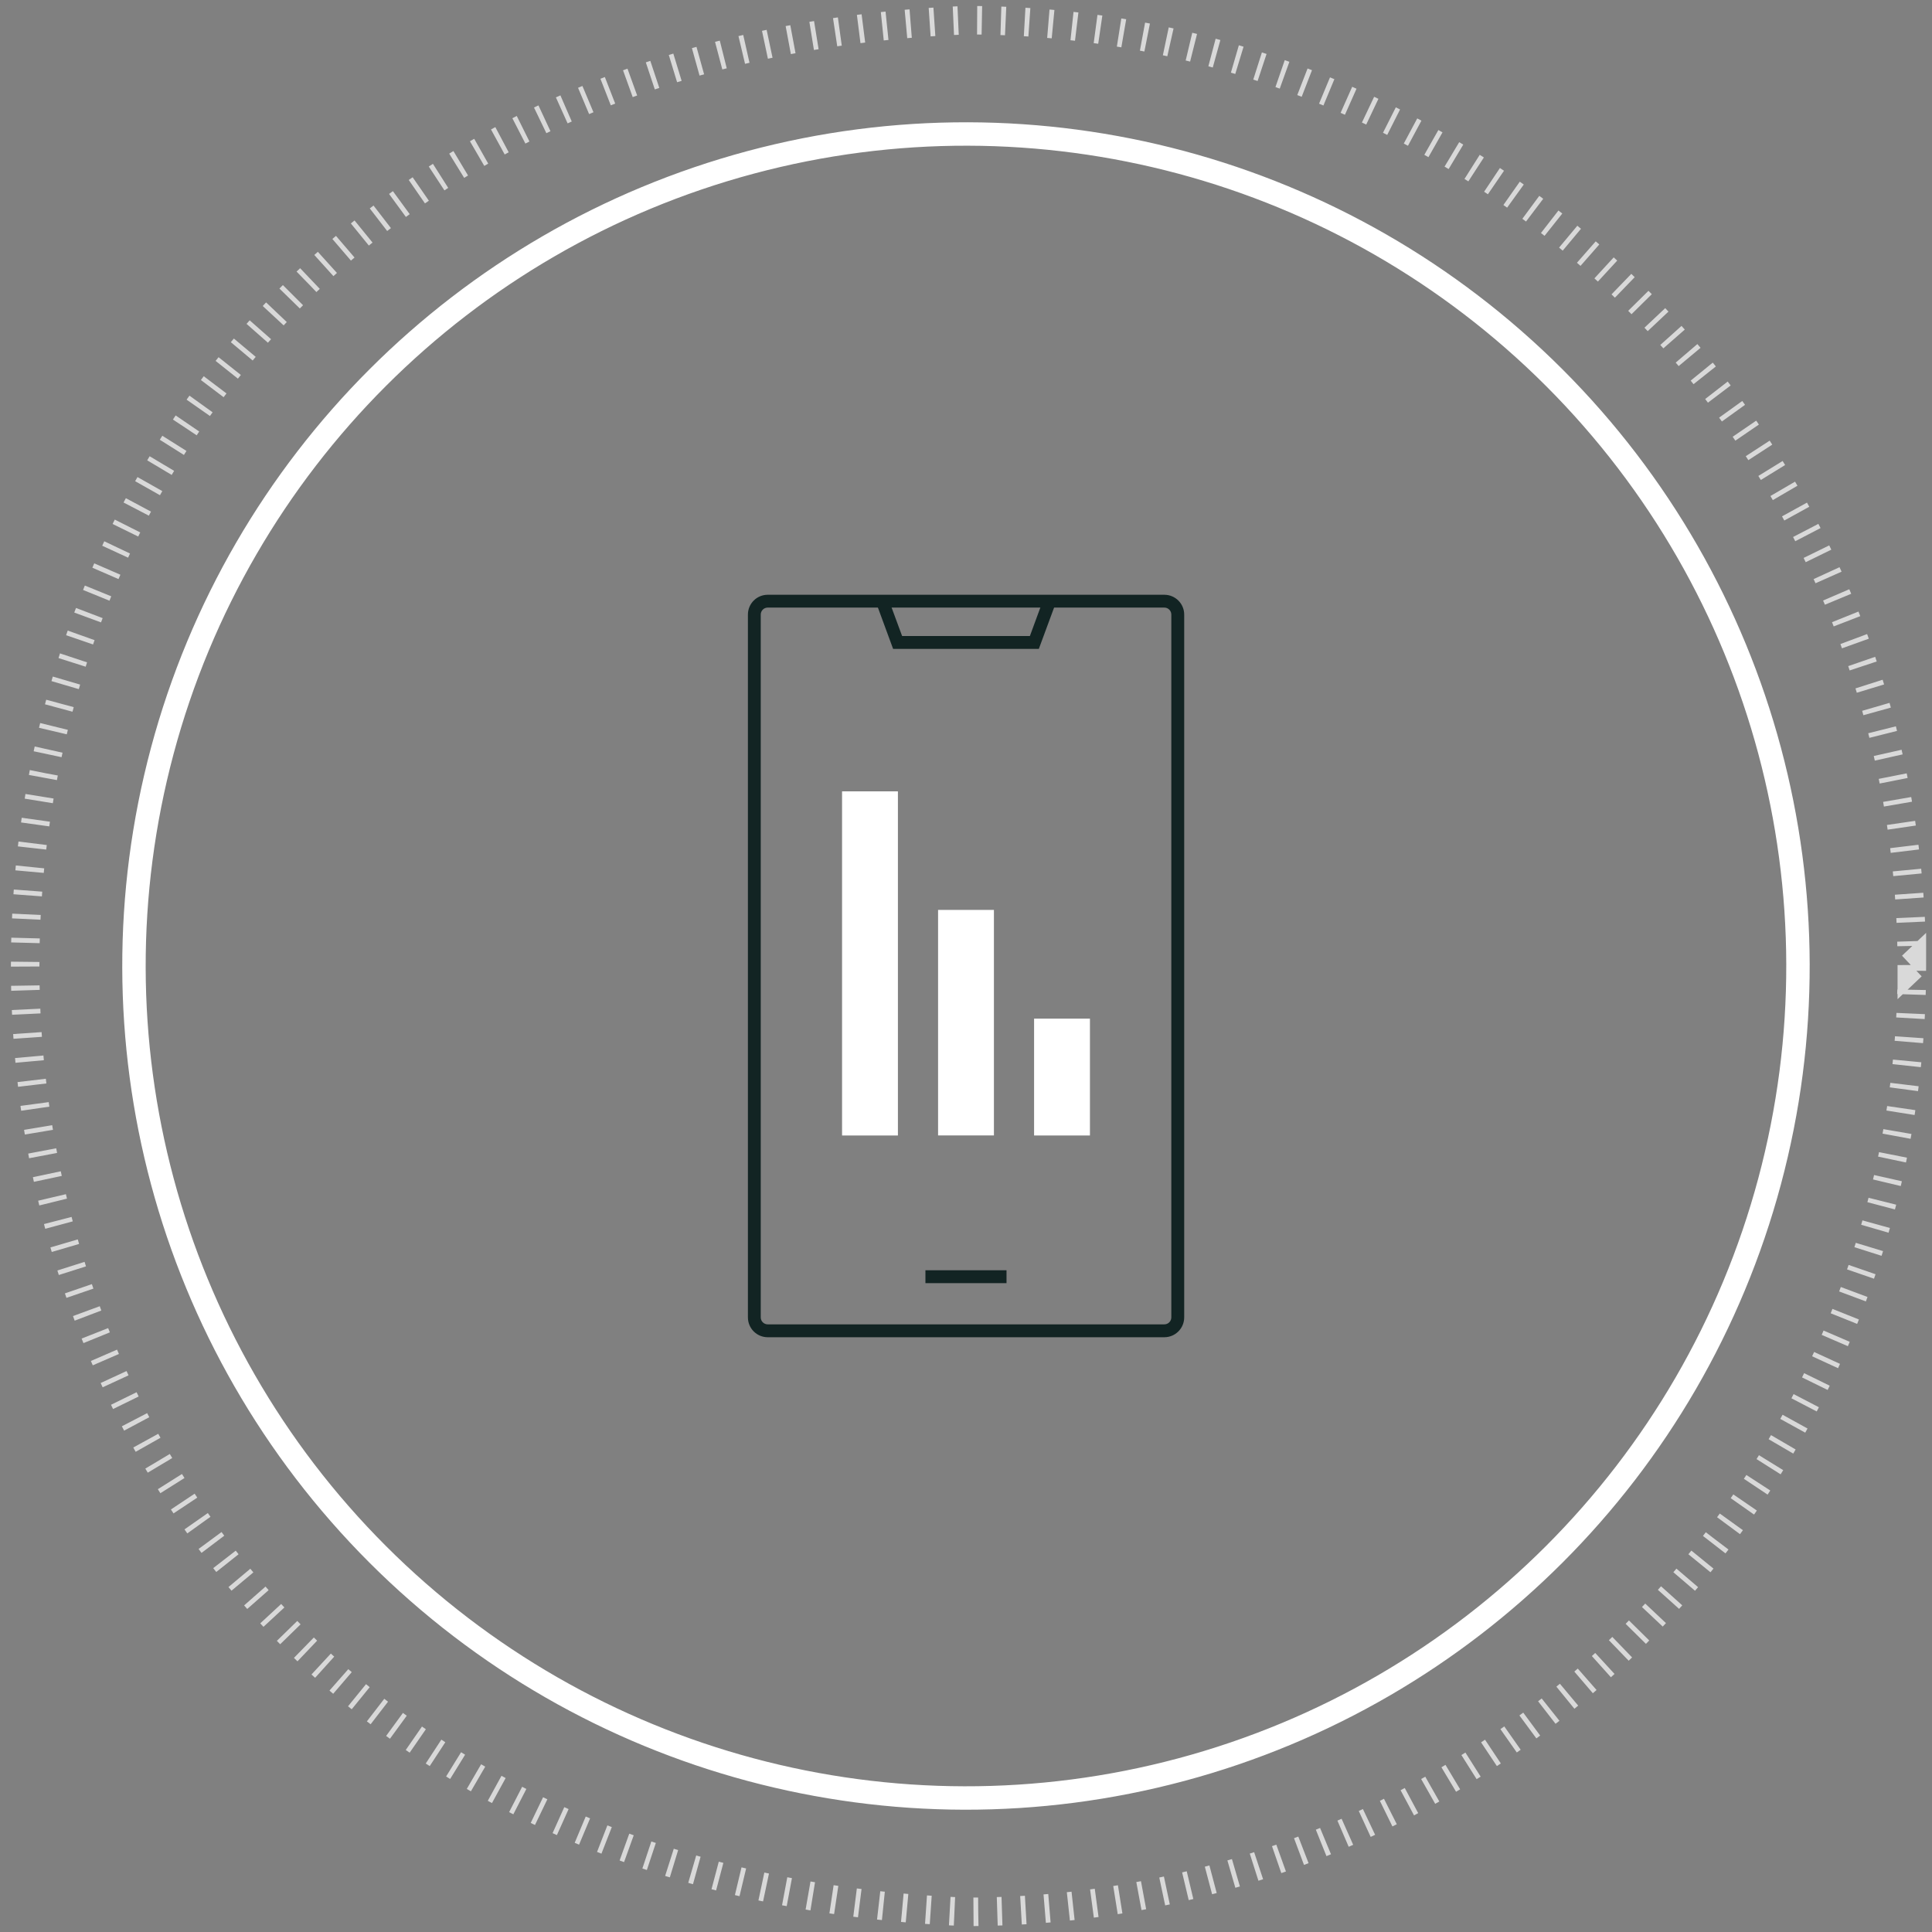 <?xml version="1.0" encoding="UTF-8"?><svg id="a" xmlns="http://www.w3.org/2000/svg" viewBox="0 0 330 330"><rect x="0" y="0" width="330" height="330" fill="#808080" stroke="none"/><defs><style>.b{fill:#fff;}.c{fill:#122423;stroke:#122423;}.c,.d,.e{stroke-miterlimit:10;}.d{stroke-width:4px;}.d,.e{fill:none;stroke:#fff;}.f{opacity:.7;}.e{stroke-dasharray:0 0 .81 3.25;stroke-width:4.87px;}</style></defs><g><g class="f"><path class="e" d="M326.56,165c0,89.22-72.33,161.56-161.56,161.56-214.3-8.51-214.24-314.63,0-323.11,89.22,0,161.55,72.33,161.55,161.56h0Z"/></g><circle class="d" cx="165" cy="165" r="142.11" transform="translate(-68.35 165) rotate(-45)"/></g><g><path class="c" d="M198.88,227.91h-67.75c-1.59,0-2.88-1.29-2.88-2.89V104.97c0-1.59,1.29-2.88,2.88-2.88h67.75c1.59,0,2.89,1.29,2.89,2.88v120.05c0,1.59-1.29,2.89-2.89,2.89Zm-67.75-124.63c-.93,0-1.69,.76-1.69,1.69v120.05c0,.93,.76,1.69,1.69,1.69h67.75c.93,0,1.69-.76,1.69-1.69V104.97c0-.93-.76-1.69-1.69-1.69h-67.75Z"/><polygon class="c" points="177.09 110.34 152.9 110.34 150.16 102.89 151.28 102.48 153.74 109.14 176.26 109.14 178.71 102.48 179.84 102.89 177.09 110.34"/><rect class="c" x="158.57" y="217.47" width="12.85" height="1.2"/><g><rect class="b" x="145.74" y="169.91" width="38.52" height="9.54" transform="translate(339.68 9.68) rotate(90)"/><rect class="b" x="171.42" y="179.19" width="19.96" height="9.54" transform="translate(365.36 2.57) rotate(90)"/><rect class="b" x="119.22" y="159.78" width="58.78" height="9.54" transform="translate(313.15 15.95) rotate(90)"/></g></g></svg>